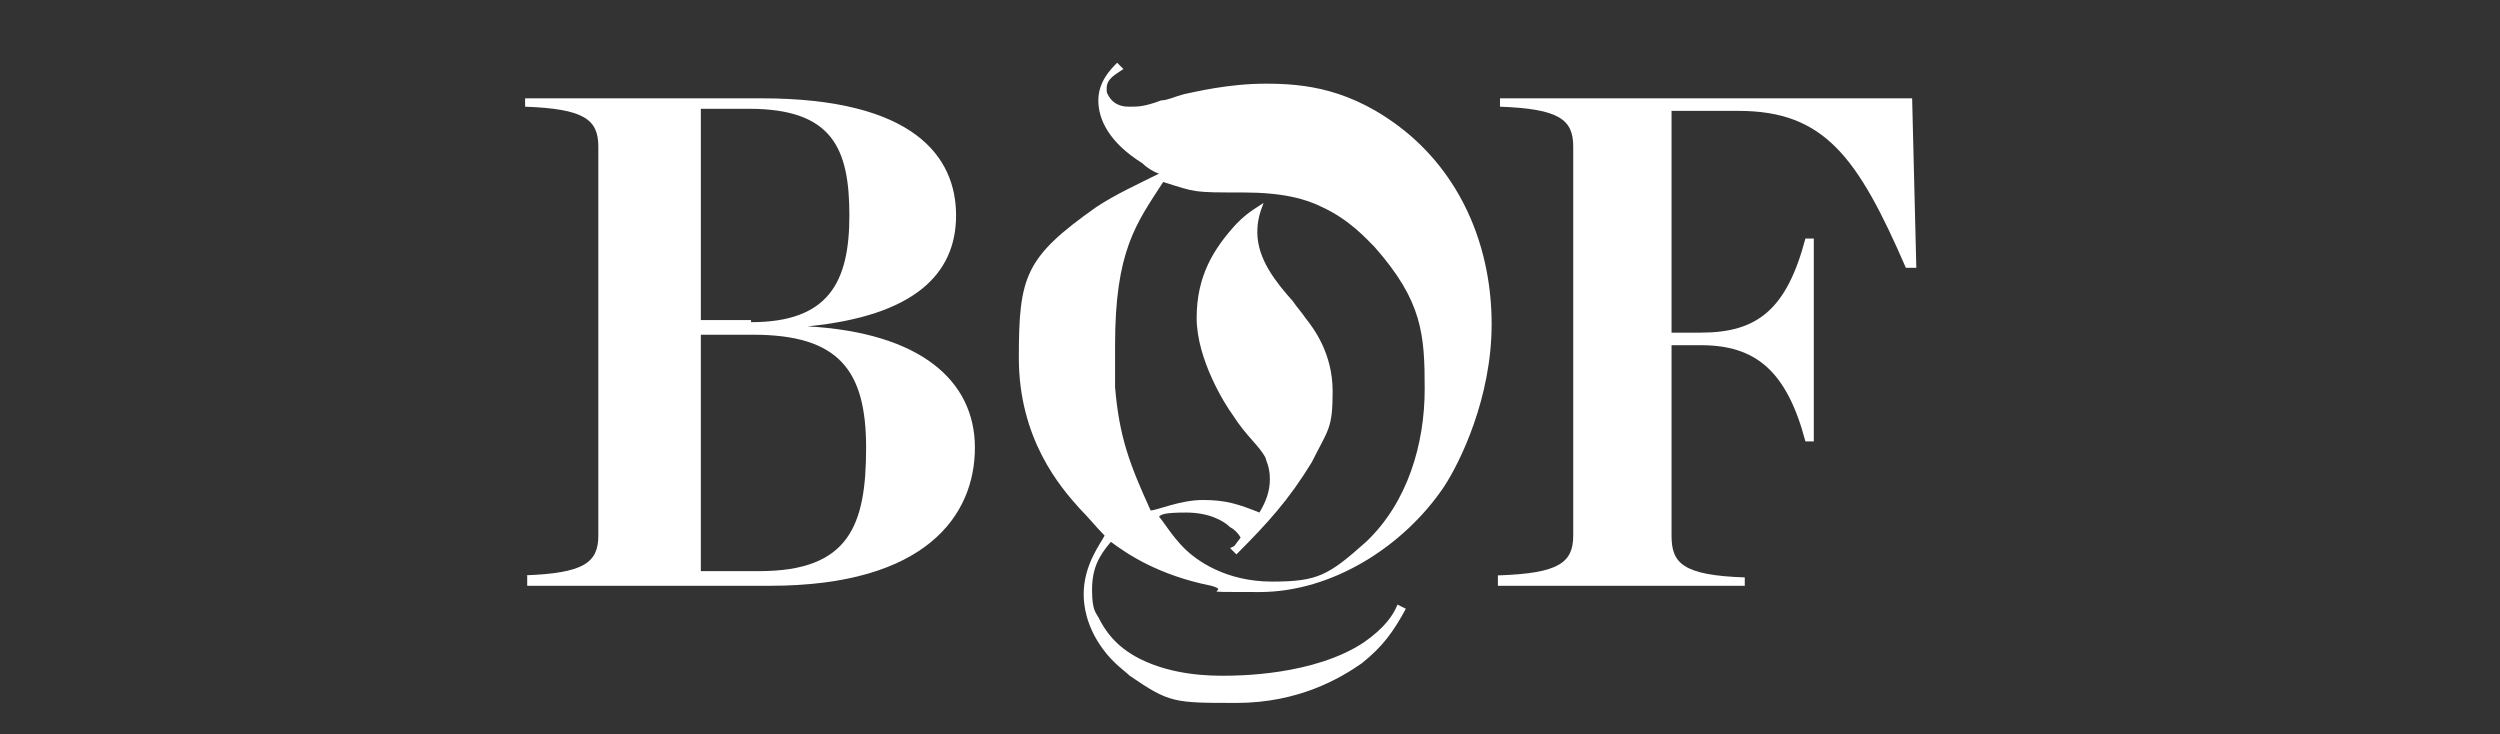 <svg viewBox="0 0 119.5 35.1" version="1.1" xmlns="http://www.w3.org/2000/svg" id="Layer_2">
  
  <rect x="0" y="0" width="119.5" height="35.1" fill="#333333" stroke="none"/>
  
  <defs>
    <style>
      .st0 {
        fill: #fff;
        fill-rule: evenodd;
      }
    </style>
  </defs>
  <path d="M25.1,27.5c2.8-.1,3.5-.6,3.5-1.9V7c0-1.3-.7-1.8-3.5-1.9v-.4h11.3c7.3,0,9.3,2.8,9.3,5.6s-2,4.8-7.1,5.3h0c5.4.3,8,2.6,8,5.8s-2.3,6.6-9.8,6.6h-11.6v-.5ZM35.9,15.4c3.7,0,4.7-1.9,4.7-5.1s-.8-5.1-4.8-5.1h-2.3v10.1h2.4ZM36.3,27.3c4.3,0,5.1-2.2,5.1-5.9s-1.3-5.4-5.4-5.4h-2.5v11.3h2.8,0Z" class="st0"></path>
  <path d="M53.4,3.5c-.3.2-.5.4-.5.7s0,.2.1.4c.3.5.8.5,1,.5.4,0,.7,0,1.5-.3.3,0,.7-.2,1.1-.3.5-.1,2.1-.5,3.9-.5s4.1.2,6.7,2.3c2.8,2.3,4.1,5.7,4.1,9.2s-1.5,6.6-2.3,7.8c-1.9,2.8-5.3,5-8.8,5s-1.2,0-2.3-.3c-2.5-.5-4-1.5-4.8-2.1-.6.7-.9,1.3-.9,2.3s.2,1.1.3,1.3c.3.6.8,1.4,2,2,1.6.8,3.4.8,4,.8s4.3,0,6.7-1.6c1-.7,1.4-1.3,1.6-1.8l.4.2c-.6,1.1-1.1,1.8-2.1,2.6-1,.7-3,1.9-6,1.9s-3.2,0-5.1-1.3c-.2-.2-.8-.6-1.3-1.3-.8-1.1-.9-2.1-.9-2.6,0-1.4.8-2.4,1-2.8-.4-.4-.8-.9-1.2-1.3-.9-1-2.9-3.3-2.9-7.2s.3-4.8,3.7-7.2c.9-.6,2-1.1,3-1.6-.3-.1-.6-.3-.8-.5-1.6-1-2.1-2.1-2.1-3s.6-1.5.9-1.8l.3.3h0ZM59,26.1l.3-.4c-.1-.2-.3-.4-.5-.5-.3-.3-1-.7-2.1-.7s-1.2.1-1.3.2c.2.2.6.9,1.2,1.5.6.6,2,1.6,4.2,1.6s2.7-.3,4.5-1.9c2-1.9,2.8-4.7,2.8-7.3s-.1-4.2-2.4-6.8c-.4-.4-1.2-1.3-2.5-1.9-.8-.4-1.9-.7-3.8-.7-2.4,0-2.2,0-3.8-.5-1.3,2-2.3,3.3-2.3,7.8s0,1.3,0,2c.2,2.4.7,3.7,1.7,5.9.3,0,1.4-.5,2.5-.5s1.7.2,2.7.6c.3-.5.5-1,.5-1.6s-.2-.9-.2-1c-.3-.6-.9-1-1.6-2.1-.3-.4-1.7-2.6-1.7-4.6s.8-3.3,1.9-4.5c.3-.3.5-.5,1.3-1-.2.5-.3.9-.3,1.4,0,1.3.9,2.4,1.7,3.3.2.3.4.5.6.8.4.5,1.3,1.7,1.3,3.5s-.2,1.8-1,3.4c-1.1,1.8-2.1,2.9-3.6,4.4l-.3-.3h0Z" class="st0"></path>
  <path d="M71.7,27.5c2.8-.1,3.5-.6,3.5-1.9V7c0-1.3-.7-1.8-3.5-1.9v-.4h19.7l.2,8.1h-.5c-2.3-5.3-3.9-7.5-8-7.5h-3.2v10.6h1.4c2.7,0,4.1-1.1,5-4.5h.4v9.7h-.4c-.9-3.4-2.4-4.6-5-4.6h-1.4v9.1c0,1.3.5,1.9,3.5,2v.4h-11.8v-.5h0Z" class="st0"></path>
</svg>